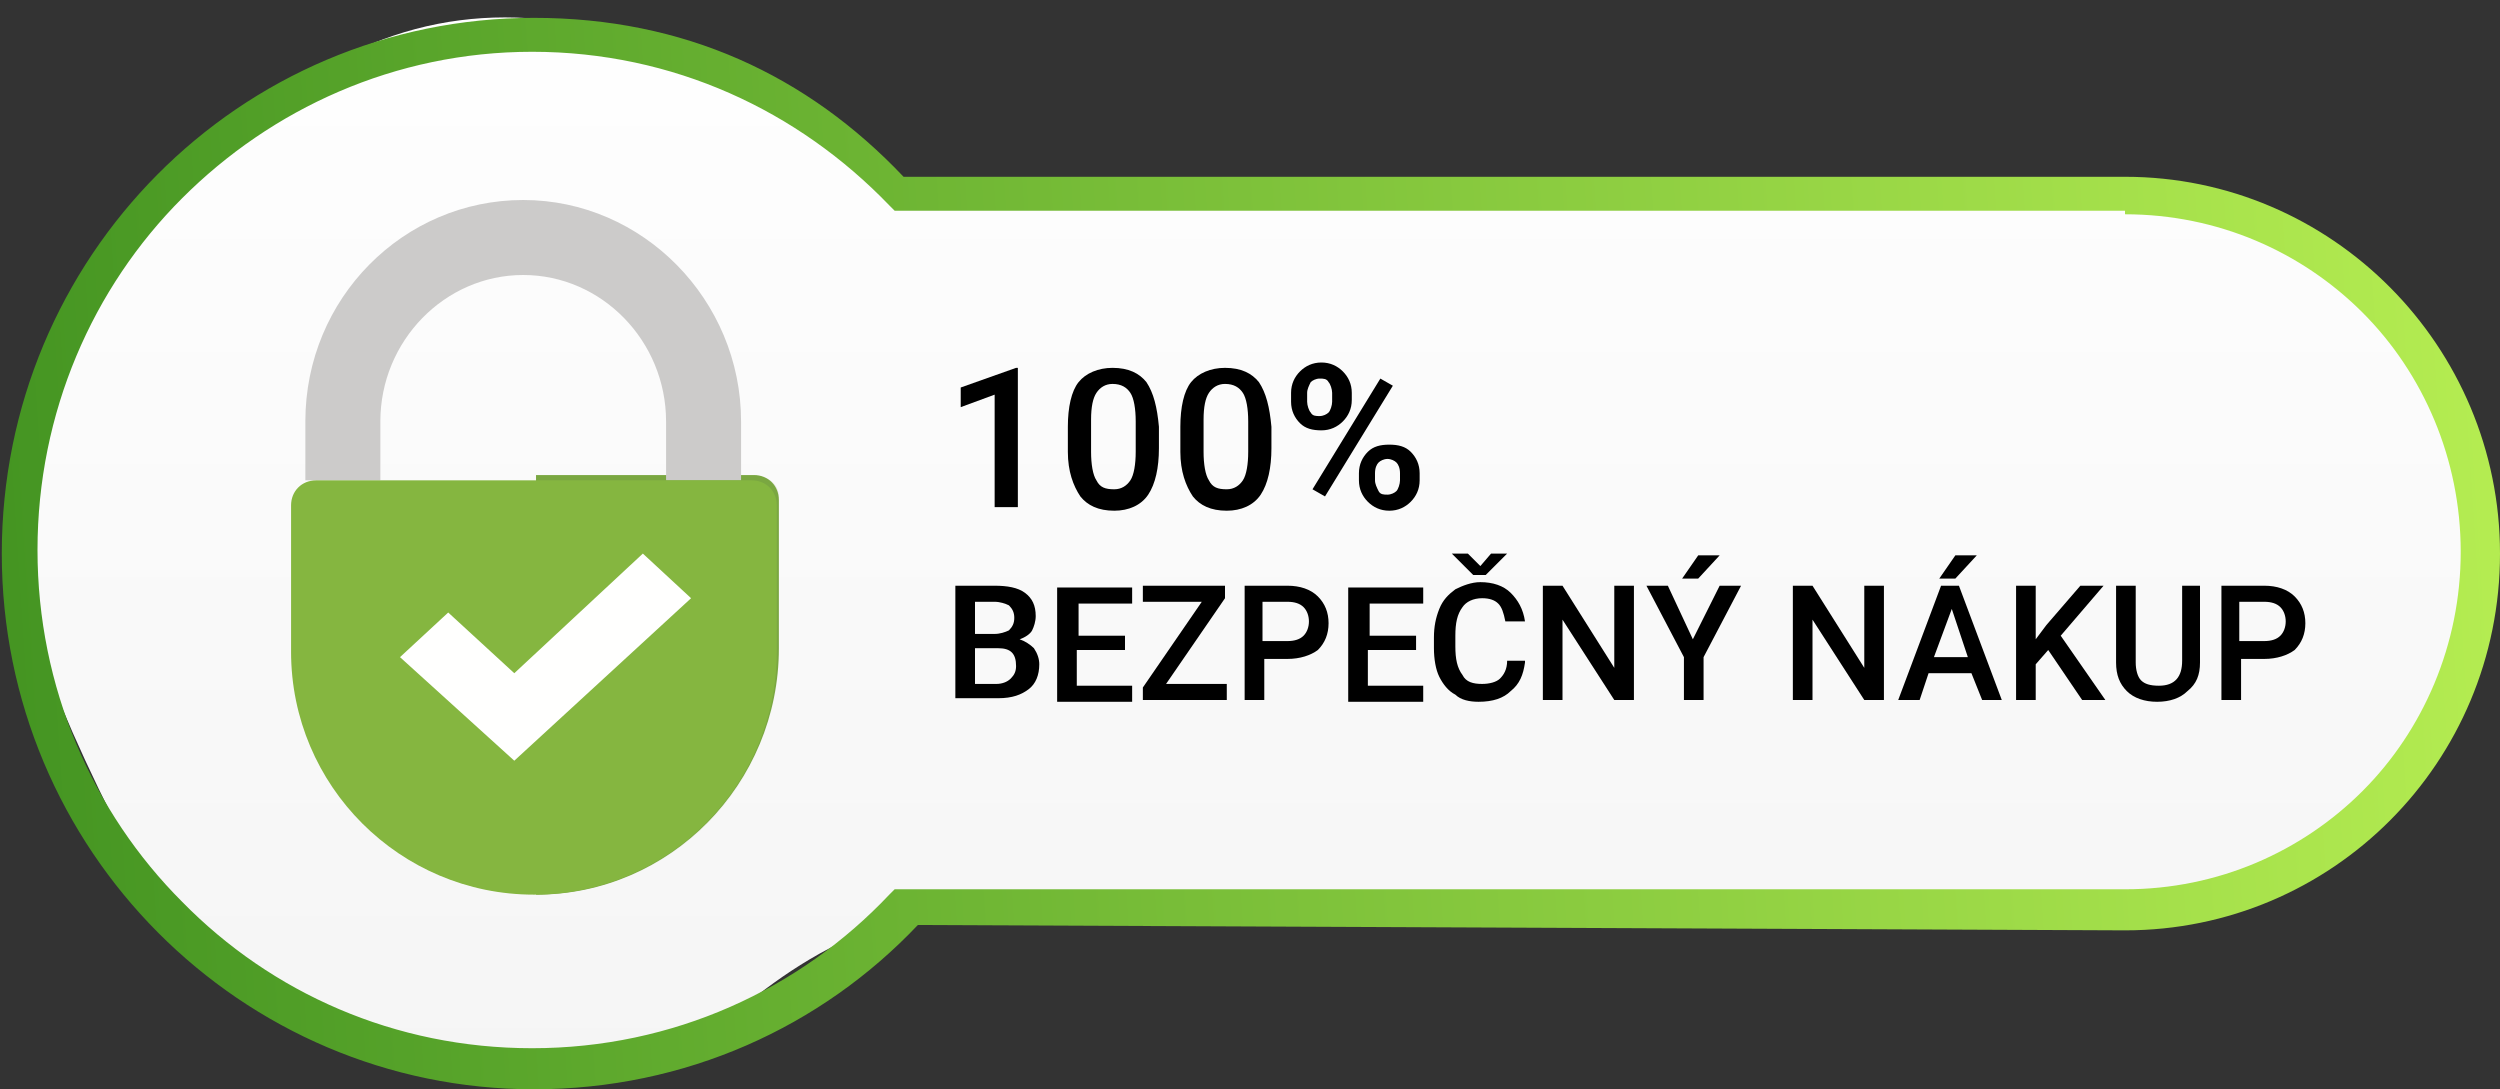 <?xml version="1.0" encoding="UTF-8"?>
<svg width="140px" height="61px" viewBox="0 0 140 61" version="1.1" xmlns="http://www.w3.org/2000/svg" xmlns:xlink="http://www.w3.org/1999/xlink">
    <rect x="0" y="0" width="140" height="61" fill="#333333" stroke="none"/>
    <!-- Generator: Sketch 53.2 (72643) - https://sketchapp.com -->
    <title>Varen nakup</title>
    <desc>Created with Sketch.</desc>
    <defs>
        <linearGradient x1="50.087%" y1="0.008%" x2="50.087%" y2="99.861%" id="linearGradient-1">
            <stop stop-color="#FFFFFF" offset="0%"></stop>
            <stop stop-color="#F5F5F5" offset="100%"></stop>
        </linearGradient>
        <linearGradient x1="99.117%" y1="47.814%" x2="-1.734%" y2="50.646%" id="linearGradient-2">
            <stop stop-color="#B4EC51" offset="0%"></stop>
            <stop stop-color="#429321" offset="100%"></stop>
        </linearGradient>
    </defs>
    <g id="Page-1" stroke="none" stroke-width="1" fill="none" fill-rule="evenodd">
        <g id="Varen-nakup" transform="translate(-1, 0)">
            <g id="Group-4">
                <g id="Group">
                    <g id="Path">
                        <g transform="translate(0.679, 0)">
                            <path d="M10,11.4 C21.1,-2.5 34.8,-2.5 51.1,11.4 C52.1,12.2 53.2,11.1 54.5,11 C56.7,10.8 59.3,11.1 62,11 C70.1,10.8 80.2,11.2 89.1,11.4 C99.4,11.6 110.7,11.6 123,11.4 C128.5,13.6 132.1,15.6 133.9,17.5 C138.1,21.9 139.9,28.6 139.9,31.5 C140,34.8 138.2,39.9 132.7,45 C131.2,46.4 128.2,48.4 123.7,50.9 C86.6,49.7 63.3,49.7 53.8,50.9 C45,52 40.8,58.1 38.1,59.1 C32.9,60.9 25.8,60.9 16.1,55.5 C14.4,54.5 11.8,52.5 8.5,49.4 C3.3,39.6 0.7,32.6 0.9,28.2 C1.2,23.8 4.2,18.2 10,11.4 Z" fill="url(#linearGradient-1)"></path>
                            <g transform="translate(30.238, 26.002)">
                                <path d="M0.1,24.1 L0.1,24.1 C7.6,24.1 13.7,18 13.7,10.4 L13.7,2.1 C13.7,1.3 13.1,0.7 12.3,0.7 L12.6,0.7 C13.2,0.7 13.7,1.2 13.7,1.8 L13.7,10.5 C13.7,17.9 7.6,24.1 0.1,24.1" fill="#E7EBE0"></path>
                                <path d="M0.1,24.1 L0.1,0.6 L12.3,0.6 C13.1,0.6 13.7,1.2 13.7,2 L13.7,10.3 C13.7,17.9 7.6,24.1 0.1,24.1" fill="#7AA741"></path>
                            </g>
                        </g>
                        <path d="M120,9.9 L51.6,9.9 L51.6,11 L51.6,9.9 C46.2,4.2 39.3,1 30.9,1 C14.4,1 1.1,14.4 1.1,31 C1.1,47.6 14.5,61 30.9,61 C39.4,61 47,57.5 52.4,51.8 L51.6,51.1 L52.4,51.8 L120,52.1 C131.6,52.1 141,42.7 141,31 C141,19.4 131.6,9.9 120,9.9 L120,12 C125.2,12 129.9,14.1 133.3,17.5 C136.7,20.9 138.8,25.7 138.8,30.9 C138.8,36.1 136.7,40.9 133.3,44.3 C129.9,47.7 125.2,49.8 120,49.8 L51.1,49.8 L50.8,50.1 C45.8,55.4 38.7,58.7 30.8,58.7 C23.1,58.7 16.2,55.6 11.2,50.5 C6.2,45.5 3.1,38.5 3.1,30.8 C3.1,23.1 6.2,16.1 11.2,11.1 C16.2,6.1 23.1,2.9 30.8,2.9 C38.7,2.9 45.7,6.2 50.8,11.5 L51.1,11.8 L120,11.8 L120,11 L120,9.9 Z" fill="url(#linearGradient-2)"></path>
                        <path d="M42.5,26.9 L38.3,26.9 L38.3,23.6 C38.3,19.1 34.7,15.4 30.3,15.4 C25.9,15.4 22.3,19.1 22.3,23.6 L22.3,26.9 L18.1,26.9 L18.1,23.6 C18.1,16.7 23.6,11.2 30.3,11.2 C37,11.2 42.5,16.8 42.5,23.6 L42.5,26.9" fill="#CCCBCA"></path>
                        <path d="M30.9,50.1 L30.9,50.1 C23.4,50.1 17.3,44 17.3,36.5 L17.3,28.3 C17.3,27.5 17.9,26.9 18.7,26.9 L43.1,26.9 C43.9,26.9 44.5,27.5 44.5,28.3 L44.5,36.5 C44.5,44 38.4,50.1 30.9,50.1" fill="#85B640"></path>
                        <polyline fill="#FFFFFE" points="29.8 42.6 23.4 36.8 26.1 34.3 29.8 37.7 37 31 39.7 33.5 29.8 42.6"></polyline>
                    </g>
                </g>
            </g>
            <g id="Group" transform="translate(54, 20)" fill="#000000" fill-rule="nonzero">
                <polygon id="Path" points="4 8.4 2.7 8.4 2.7 2.1 0.8 2.8 0.8 1.7 3.9 0.6 4 0.6"></polygon>
                <path d="M11.9,5.1 C11.9,6.2 11.7,7.1 11.3,7.7 C10.9,8.3 10.2,8.6 9.4,8.6 C8.5,8.6 7.9,8.3 7.5,7.8 C7.1,7.2 6.8,6.4 6.8,5.3 L6.8,3.9 C6.8,2.8 7,1.9 7.4,1.4 C7.8,0.9 8.5,0.6 9.3,0.6 C10.2,0.6 10.8,0.9 11.2,1.4 C11.6,2 11.8,2.8 11.9,3.9 L11.9,5.1 L11.9,5.1 Z M10.6,3.6 C10.6,2.9 10.5,2.3 10.3,2 C10.1,1.7 9.8,1.5 9.3,1.5 C8.9,1.5 8.6,1.7 8.4,2 C8.2,2.3 8.1,2.8 8.1,3.5 L8.1,5.3 C8.1,6 8.2,6.6 8.4,6.9 C8.6,7.3 8.9,7.4 9.4,7.4 C9.8,7.4 10.1,7.2 10.3,6.9 C10.5,6.6 10.6,6 10.6,5.3 L10.6,3.6 Z" id="Shape"></path>
                <path d="M18.2,5.1 C18.2,6.2 18,7.1 17.6,7.7 C17.2,8.3 16.5,8.6 15.7,8.6 C14.8,8.6 14.2,8.3 13.8,7.8 C13.4,7.2 13.1,6.4 13.1,5.3 L13.1,3.9 C13.1,2.8 13.3,1.9 13.7,1.4 C14.1,0.9 14.8,0.6 15.6,0.6 C16.5,0.6 17.1,0.9 17.5,1.4 C17.9,2 18.1,2.8 18.2,3.9 L18.2,5.1 Z M16.9,3.6 C16.9,2.9 16.8,2.3 16.6,2 C16.4,1.7 16.1,1.5 15.6,1.5 C15.2,1.5 14.9,1.7 14.7,2 C14.5,2.3 14.4,2.8 14.4,3.5 L14.4,5.3 C14.4,6 14.5,6.6 14.7,6.9 C14.9,7.3 15.2,7.4 15.7,7.4 C16.1,7.4 16.4,7.2 16.6,6.9 C16.8,6.6 16.9,6 16.9,5.3 L16.9,3.6 Z" id="Shape"></path>
                <path d="M19.3,2 C19.3,1.5 19.5,1.1 19.8,0.8 C20.1,0.5 20.5,0.3 21,0.3 C21.5,0.3 21.9,0.5 22.2,0.8 C22.5,1.1 22.7,1.5 22.7,2 L22.7,2.4 C22.7,2.9 22.5,3.3 22.2,3.6 C21.9,3.9 21.5,4.1 21,4.1 C20.5,4.1 20.1,4 19.8,3.7 C19.5,3.4 19.3,3 19.3,2.5 L19.3,2 Z M20.2,2.5 C20.2,2.7 20.3,3 20.4,3.1 C20.5,3.3 20.7,3.3 20.9,3.3 C21.1,3.3 21.3,3.2 21.4,3.1 C21.5,3 21.6,2.7 21.6,2.5 L21.6,2 C21.6,1.8 21.5,1.5 21.4,1.4 C21.3,1.2 21.1,1.2 20.9,1.2 C20.7,1.2 20.5,1.3 20.4,1.4 C20.3,1.6 20.2,1.8 20.2,2 L20.2,2.5 Z M21.2,7.8 L20.5,7.4 L24.3,1.2 L25,1.6 L21.2,7.8 Z M23.1,6.5 C23.1,6 23.3,5.6 23.6,5.3 C23.9,5 24.3,4.9 24.8,4.9 C25.3,4.9 25.7,5 26,5.3 C26.3,5.6 26.5,6 26.5,6.5 L26.5,6.9 C26.5,7.4 26.3,7.8 26,8.1 C25.7,8.4 25.3,8.6 24.8,8.6 C24.3,8.6 23.9,8.4 23.6,8.1 C23.3,7.8 23.1,7.4 23.1,6.9 L23.1,6.5 Z M24,6.9 C24,7.1 24.1,7.3 24.2,7.5 C24.3,7.7 24.5,7.7 24.7,7.7 C24.9,7.7 25.1,7.6 25.2,7.5 C25.3,7.4 25.4,7.1 25.4,6.9 L25.4,6.5 C25.4,6.2 25.3,6 25.2,5.9 C25.1,5.8 24.9,5.7 24.7,5.7 C24.5,5.7 24.3,5.8 24.2,5.9 C24.1,6 24,6.2 24,6.5 L24,6.9 Z" id="Shape"></path>
                <path d="M0.5,19.2 L0.5,12.8 L2.7,12.8 C3.4,12.8 4,12.9 4.4,13.2 C4.8,13.5 5,13.9 5,14.5 C5,14.8 4.9,15.1 4.8,15.3 C4.7,15.5 4.4,15.7 4.1,15.8 C4.4,15.9 4.7,16.1 4.9,16.3 C5.1,16.6 5.2,16.9 5.2,17.2 C5.2,17.8 5,18.3 4.6,18.6 C4.2,18.9 3.7,19.1 2.9,19.1 L0.5,19.1 L0.5,19.2 Z M1.6,15.5 L2.7,15.5 C3,15.5 3.3,15.4 3.5,15.3 C3.7,15.1 3.8,14.9 3.8,14.6 C3.8,14.3 3.7,14.1 3.5,13.9 C3.3,13.8 3,13.7 2.7,13.7 L1.6,13.7 L1.6,15.5 Z M1.6,16.3 L1.6,18.3 L2.8,18.3 C3.1,18.3 3.4,18.2 3.6,18 C3.8,17.8 3.9,17.6 3.9,17.3 C3.9,16.6 3.6,16.3 2.9,16.3 L1.6,16.3 Z" id="Shape"></path>
                <polygon id="Path" points="9.9 16.4 7.3 16.4 7.3 18.4 10.4 18.4 10.4 19.3 6.2 19.3 6.2 12.9 10.4 12.9 10.4 13.8 7.4 13.8 7.4 15.6 10 15.6 10 16.4"></polygon>
                <polygon id="Path" points="12.3 18.3 15.7 18.3 15.7 19.2 11 19.2 11 18.5 14.3 13.7 11 13.7 11 12.8 15.6 12.8 15.6 13.5"></polygon>
                <path d="M17.8,16.8 L17.8,19.2 L16.7,19.2 L16.7,12.8 L19.1,12.8 C19.8,12.8 20.4,13 20.8,13.4 C21.2,13.8 21.4,14.3 21.4,14.9 C21.4,15.5 21.2,16 20.8,16.4 C20.4,16.7 19.8,16.9 19.1,16.9 L17.8,16.9 L17.8,16.8 Z M17.8,15.9 L19.1,15.9 C19.5,15.9 19.8,15.8 20,15.6 C20.2,15.4 20.3,15.1 20.3,14.8 C20.3,14.5 20.2,14.2 20,14 C19.8,13.8 19.5,13.7 19.1,13.7 L17.7,13.7 L17.7,15.9 L17.8,15.9 Z" id="Shape"></path>
                <polygon id="Path" points="26.2 16.4 23.6 16.4 23.6 18.4 26.7 18.4 26.7 19.3 22.5 19.3 22.5 12.9 26.7 12.9 26.7 13.8 23.7 13.8 23.7 15.6 26.3 15.6 26.3 16.4"></polygon>
                <path d="M32.4,17.1 C32.3,17.8 32.1,18.3 31.6,18.7 C31.2,19.1 30.6,19.3 29.8,19.3 C29.3,19.3 28.8,19.2 28.5,18.9 C28.1,18.7 27.8,18.3 27.6,17.9 C27.4,17.5 27.3,16.9 27.3,16.3 L27.3,15.7 C27.3,15.1 27.4,14.6 27.6,14.1 C27.8,13.6 28.1,13.3 28.5,13 C28.9,12.8 29.4,12.6 29.9,12.6 C30.6,12.6 31.2,12.8 31.6,13.2 C32,13.6 32.3,14.1 32.4,14.8 L31.3,14.8 C31.2,14.3 31.1,14 30.9,13.8 C30.7,13.6 30.4,13.5 30,13.5 C29.5,13.5 29.1,13.7 28.9,14 C28.6,14.4 28.5,14.9 28.5,15.6 L28.5,16.2 C28.5,16.9 28.6,17.4 28.9,17.8 C29.1,18.2 29.5,18.3 30,18.3 C30.4,18.3 30.8,18.2 31,18 C31.2,17.8 31.4,17.5 31.4,17 L32.4,17 L32.4,17.1 Z M29.9,11.7 L30.5,11 L31.4,11 L31.4,11 L30.2,12.2 L29.5,12.2 L28.3,11 L28.3,11 L29.2,11 L29.9,11.7 Z" id="Shape"></path>
                <polygon id="Path" points="38.5 19.2 37.4 19.2 34.5 14.7 34.5 19.2 33.4 19.2 33.4 12.8 34.5 12.8 37.4 17.4 37.4 12.8 38.5 12.8"></polygon>
                <path d="M41.8,15.8 L43.3,12.8 L44.5,12.8 L42.4,16.8 L42.4,19.2 L41.3,19.2 L41.3,16.8 L39.2,12.8 L40.4,12.8 L41.8,15.8 Z M42.1,11.1 L43.3,11.1 L42.1,12.4 L41.2,12.4 L42.1,11.1 Z" id="Shape"></path>
                <polygon id="Path" points="52.5 19.2 51.4 19.2 48.5 14.7 48.5 19.2 47.4 19.2 47.4 12.8 48.5 12.8 51.4 17.4 51.4 12.8 52.5 12.8"></polygon>
                <path d="M57.4,17.7 L55,17.7 L54.5,19.2 L53.3,19.2 L55.7,12.8 L56.7,12.8 L59.1,19.2 L58,19.2 L57.4,17.7 Z M55.3,16.8 L57.2,16.8 L56.3,14.1 L55.3,16.8 Z M56.5,11.1 L57.7,11.1 L56.5,12.4 L55.6,12.4 L56.5,11.1 Z" id="Shape"></path>
                <polygon id="Path" points="61.7 16.4 61 17.2 61 19.2 59.9 19.2 59.9 12.8 61 12.8 61 15.8 61.6 15 63.5 12.8 64.8 12.8 62.4 15.6 64.9 19.2 63.6 19.2"></polygon>
                <path d="M70.2,12.8 L70.2,17.1 C70.2,17.8 70,18.3 69.5,18.7 C69.1,19.1 68.5,19.3 67.8,19.3 C67.1,19.3 66.5,19.1 66.1,18.7 C65.7,18.3 65.5,17.8 65.5,17.1 L65.5,12.8 L66.6,12.8 L66.6,17.1 C66.6,17.5 66.7,17.9 66.9,18.1 C67.1,18.3 67.4,18.4 67.9,18.4 C68.8,18.4 69.2,17.9 69.2,17 L69.2,12.8 L70.2,12.8 Z" id="Path"></path>
                <path d="M72.5,16.8 L72.5,19.2 L71.4,19.2 L71.4,12.8 L73.8,12.8 C74.5,12.8 75.1,13 75.5,13.4 C75.9,13.8 76.1,14.3 76.1,14.9 C76.1,15.5 75.9,16 75.5,16.4 C75.1,16.7 74.5,16.9 73.8,16.9 L72.5,16.9 L72.5,16.8 Z M72.5,15.9 L73.8,15.9 C74.2,15.9 74.5,15.8 74.7,15.6 C74.9,15.4 75,15.1 75,14.8 C75,14.5 74.9,14.2 74.7,14 C74.5,13.8 74.2,13.7 73.8,13.7 L72.4,13.7 L72.4,15.9 L72.5,15.9 Z" id="Shape"></path>
            </g>
        </g>
    </g>
</svg>